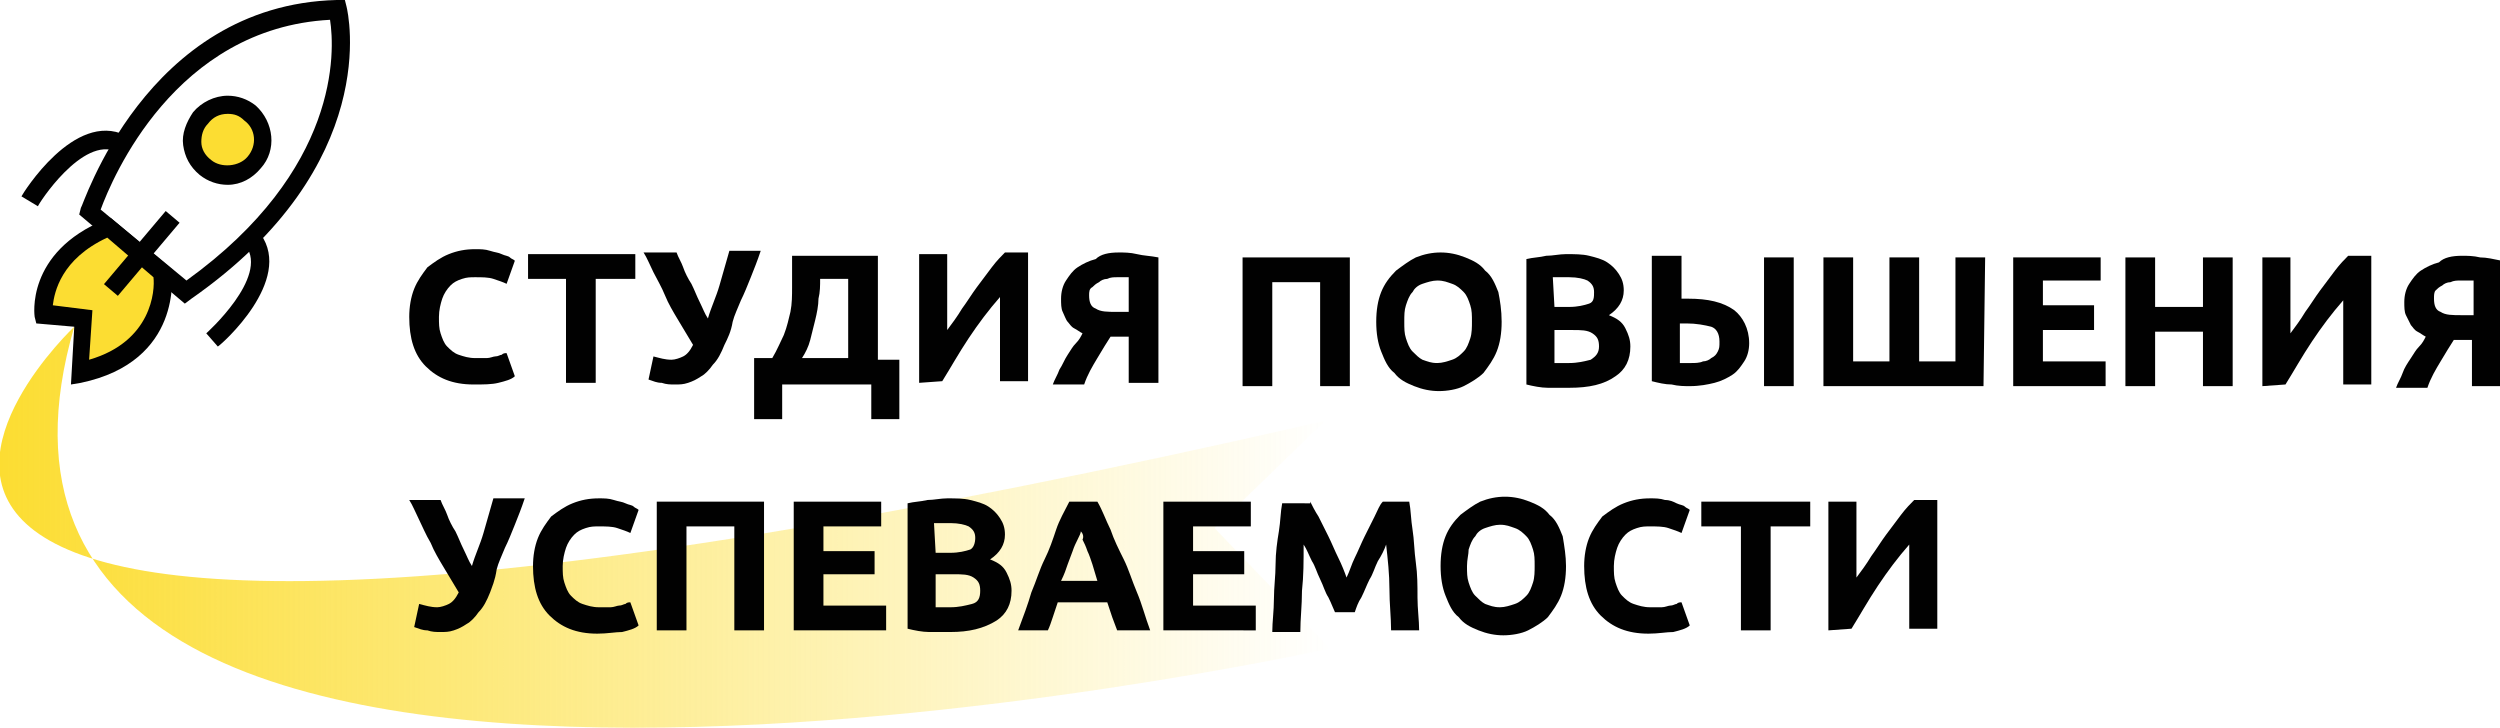 <?xml version="1.0" encoding="UTF-8"?> <!-- Generator: Adobe Illustrator 21.0.0, SVG Export Plug-In . SVG Version: 6.00 Build 0) --> <svg xmlns="http://www.w3.org/2000/svg" xmlns:xlink="http://www.w3.org/1999/xlink" id="Слой_1" x="0px" y="0px" width="151.5px" height="44.1px" viewBox="0 0 151.5 44.1" style="enable-background:new 0 0 151.5 44.1;" xml:space="preserve"> <style type="text/css"> .st0{fill:url(#SVGID_1_);} .st1{fill:#010101;} .st2{fill:#FCDD32;} </style> <g> <linearGradient id="SVGID_1_" gradientUnits="userSpaceOnUse" x1="0" y1="509.737" x2="80.63" y2="509.737" gradientTransform="matrix(1 0 0 -1 0 541.697)"> <stop offset="0" style="stop-color:#FCDD32"></stop> <stop offset="1" style="stop-color:#FCDD32;stop-opacity:0"></stop> </linearGradient> <path class="st0" d="M80.6,39.3c0,0-87.4,19.3-76.1-19.5c0,0-32.4,30.5,75.8,5.7l-6.7,6.5L80.6,39.3z"></path> <g> <path class="st1" d="M28.7,23.3c-1.3,0-2.2-0.4-2.9-1.1s-1-1.7-1-3c0-0.6,0.1-1.2,0.3-1.7c0.2-0.5,0.5-0.9,0.8-1.3 c0.4-0.3,0.8-0.6,1.3-0.8c0.5-0.2,1-0.3,1.6-0.3c0.3,0,0.6,0,0.9,0.1s0.5,0.1,0.7,0.2s0.4,0.1,0.5,0.2c0.1,0.1,0.2,0.1,0.3,0.2 l-0.5,1.4c-0.2-0.1-0.5-0.2-0.8-0.3c-0.3-0.1-0.7-0.1-1.1-0.1c-0.3,0-0.5,0-0.8,0.1s-0.5,0.2-0.7,0.4c-0.2,0.2-0.4,0.5-0.5,0.8 c-0.1,0.3-0.2,0.7-0.2,1.1c0,0.4,0,0.7,0.1,1c0.1,0.3,0.2,0.6,0.4,0.8s0.4,0.4,0.7,0.5c0.3,0.1,0.6,0.2,1,0.2c0.3,0,0.5,0,0.7,0 c0.2,0,0.4-0.1,0.5-0.1c0.2,0,0.3-0.1,0.4-0.1c0.1-0.1,0.2-0.1,0.3-0.1l0.5,1.4c-0.2,0.2-0.6,0.3-1,0.4 C29.8,23.3,29.3,23.3,28.7,23.3z"></path> <path class="st1" d="M38.5,15.4v1.5h-2.4v6.3h-1.8v-6.3H32v-1.5H38.5z"></path> <path class="st1" d="M43.9,20.9c-0.2,0.5-0.4,0.9-0.7,1.2c-0.2,0.3-0.5,0.6-0.7,0.7c-0.3,0.2-0.5,0.3-0.8,0.4s-0.5,0.1-0.8,0.1 c-0.3,0-0.5,0-0.8-0.1c-0.3,0-0.5-0.1-0.8-0.2l0.3-1.4c0.4,0.1,0.7,0.2,1.1,0.2c0.2,0,0.5-0.1,0.7-0.2c0.2-0.1,0.4-0.3,0.6-0.7 c-0.3-0.5-0.6-1-0.9-1.5c-0.3-0.5-0.6-1-0.8-1.5s-0.5-1-0.7-1.4s-0.4-0.9-0.6-1.2H41c0.1,0.3,0.3,0.6,0.4,0.9 c0.1,0.3,0.3,0.7,0.5,1c0.2,0.4,0.3,0.7,0.5,1.1s0.3,0.7,0.5,1c0.2-0.7,0.5-1.3,0.7-2c0.2-0.7,0.4-1.4,0.6-2.1h1.9 c-0.2,0.6-0.4,1.1-0.6,1.6c-0.2,0.5-0.4,1-0.6,1.4c-0.2,0.5-0.4,0.9-0.5,1.3C44.3,20.1,44.1,20.5,43.9,20.9z"></path> <path class="st1" d="M45.7,21.7h1.1c0.3-0.5,0.5-1,0.7-1.4c0.2-0.5,0.3-1,0.4-1.4c0.1-0.5,0.1-1,0.1-1.5s0-1.1,0-1.6v-0.3h5.2v6.3 h1.3v3.6h-1.7v-2.1h-5.4v2.1h-1.7L45.7,21.7L45.7,21.7z M49.7,16.9c0,0.4,0,0.8-0.1,1.2c0,0.4-0.1,0.9-0.2,1.3 c-0.1,0.4-0.2,0.8-0.3,1.2c-0.1,0.4-0.3,0.8-0.5,1.1h2.8v-4.8H49.7z"></path> <path class="st1" d="M55.7,23.2v-7.8h1.7V20c0.3-0.4,0.6-0.8,0.9-1.3c0.3-0.4,0.6-0.9,0.9-1.3c0.3-0.4,0.6-0.8,0.9-1.2 c0.3-0.4,0.6-0.7,0.8-0.9h1.4v7.8h-1.7v-5.1c-0.7,0.8-1.3,1.6-1.9,2.5s-1.1,1.8-1.6,2.6L55.7,23.2L55.7,23.2z"></path> <path class="st1" d="M67.8,15.3c0.3,0,0.7,0,1.1,0.1s0.8,0.1,1.3,0.2v7.6h-1.8v-2.8h-0.5c-0.1,0-0.2,0-0.3,0c-0.1,0-0.2,0-0.3,0 c-0.2,0.3-0.5,0.8-0.8,1.3c-0.3,0.5-0.6,1-0.8,1.6h-1.9c0.1-0.3,0.3-0.6,0.4-0.9c0.2-0.3,0.3-0.6,0.5-0.9c0.2-0.3,0.3-0.5,0.5-0.7 c0.2-0.2,0.3-0.4,0.4-0.6c-0.2-0.1-0.3-0.2-0.5-0.3c-0.2-0.1-0.3-0.3-0.4-0.4s-0.2-0.4-0.3-0.6c-0.1-0.2-0.1-0.5-0.1-0.8 c0-0.4,0.1-0.8,0.3-1.1c0.2-0.3,0.4-0.6,0.7-0.8c0.3-0.2,0.7-0.4,1.1-0.5C66.7,15.4,67.2,15.3,67.8,15.3z M67.7,16.8 c-0.2,0-0.4,0-0.6,0.1c-0.2,0-0.4,0.1-0.5,0.2c-0.2,0.1-0.3,0.2-0.4,0.3C66,17.5,66,17.7,66,17.9c0,0.4,0.1,0.7,0.4,0.8 c0.3,0.2,0.7,0.2,1.3,0.2h0.7v-2.1c-0.1,0-0.2,0-0.3,0C68,16.8,67.9,16.8,67.7,16.8z"></path> <path class="st1" d="M81.8,15.6v7.8H80v-6.3h-2.9v6.3h-1.8v-7.8H81.8z"></path> <path class="st1" d="M91,19.5c0,0.7-0.1,1.3-0.3,1.8c-0.2,0.5-0.5,0.9-0.8,1.3c-0.3,0.3-0.8,0.6-1.2,0.8s-1,0.3-1.5,0.3 c-0.5,0-1-0.1-1.5-0.3c-0.5-0.2-0.9-0.4-1.2-0.8c-0.4-0.3-0.6-0.8-0.8-1.3c-0.2-0.5-0.3-1.1-0.3-1.8c0-0.7,0.1-1.3,0.3-1.8 c0.2-0.5,0.5-0.9,0.9-1.3c0.4-0.3,0.8-0.6,1.2-0.8c0.5-0.2,1-0.3,1.5-0.3c0.5,0,1,0.1,1.5,0.3c0.5,0.2,0.9,0.4,1.2,0.8 c0.4,0.3,0.6,0.8,0.8,1.3C90.9,18.2,91,18.8,91,19.5z M85.1,19.5c0,0.4,0,0.7,0.1,1s0.2,0.6,0.4,0.8c0.2,0.2,0.4,0.4,0.6,0.5 c0.3,0.1,0.5,0.2,0.9,0.2c0.3,0,0.6-0.1,0.9-0.2c0.3-0.1,0.5-0.3,0.7-0.5c0.2-0.2,0.3-0.5,0.4-0.8c0.1-0.3,0.1-0.7,0.1-1 c0-0.4,0-0.7-0.1-1c-0.1-0.3-0.2-0.6-0.4-0.8c-0.2-0.2-0.4-0.4-0.7-0.5c-0.3-0.1-0.5-0.2-0.9-0.2c-0.3,0-0.6,0.1-0.9,0.2 c-0.3,0.1-0.5,0.3-0.6,0.5c-0.2,0.2-0.3,0.5-0.4,0.8C85.1,18.8,85.1,19.1,85.1,19.5z"></path> <path class="st1" d="M95.1,23.5c-0.4,0-0.9,0-1.3,0c-0.4,0-0.9-0.1-1.3-0.2v-7.6c0.4-0.1,0.8-0.1,1.2-0.2c0.4,0,0.8-0.1,1.2-0.1 c0.5,0,1,0,1.4,0.1c0.4,0.1,0.8,0.2,1.1,0.4c0.3,0.2,0.5,0.4,0.7,0.7c0.2,0.3,0.3,0.6,0.3,1c0,0.6-0.3,1.1-0.9,1.5 c0.5,0.2,0.8,0.4,1,0.8s0.3,0.7,0.3,1.1c0,0.8-0.3,1.4-0.9,1.8C97.2,23.3,96.3,23.5,95.1,23.5z M94.2,18.6h0.9 c0.5,0,0.9-0.1,1.2-0.2s0.3-0.4,0.3-0.7c0-0.3-0.1-0.5-0.4-0.7c-0.2-0.1-0.6-0.2-1.1-0.2c-0.2,0-0.3,0-0.5,0c-0.2,0-0.3,0-0.5,0 L94.2,18.6L94.2,18.6z M94.2,20v2c0.1,0,0.3,0,0.4,0c0.2,0,0.3,0,0.5,0c0.5,0,0.9-0.1,1.3-0.2c0.3-0.2,0.5-0.4,0.5-0.8 c0-0.4-0.1-0.6-0.4-0.8c-0.3-0.2-0.7-0.2-1.2-0.2H94.2z"></path> <path class="st1" d="M106,20.8c0,0.4-0.1,0.8-0.3,1.1c-0.2,0.3-0.4,0.6-0.7,0.8c-0.3,0.2-0.7,0.4-1.1,0.5 c-0.4,0.1-0.9,0.2-1.5,0.2c-0.3,0-0.7,0-1.1-0.1c-0.4,0-0.8-0.1-1.2-0.2v-7.6h1.8v2.6c0.1,0,0.2,0,0.2,0c0.1,0,0.1,0,0.2,0 c1.2,0,2.1,0.2,2.8,0.7C105.6,19.2,106,19.9,106,20.8z M102.2,19.6c0,0-0.1,0-0.2,0c-0.1,0-0.1,0-0.2,0V22c0.1,0,0.2,0,0.3,0 c0.1,0,0.2,0,0.4,0c0.2,0,0.5,0,0.7-0.1c0.2,0,0.4-0.1,0.5-0.2c0.2-0.1,0.3-0.2,0.4-0.4c0.1-0.2,0.1-0.3,0.1-0.6 c0-0.5-0.2-0.8-0.5-0.9C103.3,19.7,102.8,19.6,102.2,19.6z M106.9,15.6h1.8v7.8h-1.8V15.6z"></path> <path class="st1" d="M120.2,23.4h-9.7v-7.8h1.8v6.3h2.2v-6.3h1.8v6.3h2.2v-6.3h1.8L120.2,23.4L120.2,23.4z"></path> <path class="st1" d="M122,23.4v-7.8h5.3V17h-3.5v1.5h3.1V20h-3.1v1.9h3.8v1.5H122z"></path> <path class="st1" d="M133.5,15.6h1.8v7.8h-1.8v-3.3h-2.9v3.3h-1.8v-7.8h1.8v3h2.9V15.6z"></path> <path class="st1" d="M137.1,23.4v-7.8h1.7v4.6c0.3-0.4,0.6-0.8,0.9-1.3c0.3-0.4,0.6-0.9,0.9-1.3c0.3-0.4,0.6-0.8,0.9-1.2 c0.3-0.4,0.6-0.7,0.8-0.9h1.4v7.8H142v-5.1c-0.7,0.8-1.3,1.6-1.9,2.5s-1.1,1.8-1.6,2.6L137.1,23.4L137.1,23.4z"></path> <path class="st1" d="M149.2,15.5c0.3,0,0.7,0,1.1,0.1c0.4,0,0.8,0.1,1.3,0.2v7.6h-1.8v-2.8h-0.5c-0.1,0-0.2,0-0.3,0 c-0.1,0-0.2,0-0.3,0c-0.2,0.3-0.5,0.8-0.8,1.3c-0.3,0.5-0.6,1-0.8,1.6h-1.9c0.1-0.3,0.3-0.6,0.4-0.9s0.3-0.6,0.5-0.9 c0.2-0.3,0.3-0.5,0.5-0.7c0.2-0.2,0.3-0.4,0.4-0.6c-0.2-0.1-0.3-0.2-0.5-0.3c-0.2-0.1-0.3-0.3-0.4-0.4c-0.1-0.2-0.2-0.4-0.3-0.6 c-0.1-0.2-0.1-0.5-0.1-0.8c0-0.4,0.1-0.8,0.3-1.1c0.2-0.3,0.4-0.6,0.7-0.8s0.7-0.4,1.1-0.5C148.1,15.6,148.6,15.5,149.2,15.5z M149.1,17c-0.2,0-0.4,0-0.6,0.1c-0.2,0-0.4,0.1-0.5,0.2c-0.2,0.1-0.3,0.2-0.4,0.3s-0.1,0.3-0.1,0.5c0,0.4,0.1,0.7,0.4,0.8 c0.3,0.2,0.7,0.2,1.3,0.2h0.7V17c-0.1,0-0.2,0-0.3,0C149.4,17,149.2,17,149.1,17z"></path> <path class="st1" d="M29.7,35.9c-0.2,0.5-0.4,0.9-0.7,1.2c-0.2,0.3-0.5,0.6-0.7,0.7c-0.3,0.2-0.5,0.3-0.8,0.4 c-0.3,0.1-0.5,0.1-0.8,0.1c-0.3,0-0.5,0-0.8-0.1c-0.3,0-0.5-0.1-0.8-0.2l0.3-1.4c0.4,0.1,0.7,0.2,1.1,0.2c0.2,0,0.5-0.1,0.7-0.2 c0.2-0.1,0.4-0.3,0.6-0.7c-0.3-0.5-0.6-1-0.9-1.5c-0.3-0.5-0.6-1-0.8-1.5c-0.3-0.5-0.5-1-0.7-1.4s-0.4-0.9-0.6-1.2h1.9 c0.1,0.3,0.3,0.6,0.4,0.9c0.1,0.3,0.3,0.7,0.5,1c0.2,0.4,0.3,0.7,0.5,1.1c0.2,0.4,0.3,0.7,0.5,1c0.2-0.7,0.5-1.3,0.7-2 c0.2-0.7,0.4-1.4,0.6-2.1h1.9c-0.2,0.6-0.4,1.1-0.6,1.6c-0.2,0.5-0.4,1-0.6,1.4c-0.2,0.5-0.4,0.9-0.5,1.3 C30,35.2,29.8,35.6,29.7,35.9z"></path> <path class="st1" d="M36.2,38.4c-1.3,0-2.2-0.4-2.9-1.1c-0.7-0.7-1-1.7-1-3c0-0.6,0.1-1.2,0.3-1.7c0.2-0.5,0.5-0.9,0.8-1.3 c0.4-0.3,0.8-0.6,1.3-0.8c0.5-0.2,1-0.3,1.6-0.3c0.3,0,0.6,0,0.9,0.1s0.5,0.1,0.7,0.2c0.2,0.1,0.4,0.1,0.5,0.2 c0.1,0.1,0.2,0.1,0.3,0.2l-0.5,1.4c-0.2-0.1-0.5-0.2-0.8-0.3c-0.3-0.1-0.7-0.1-1.1-0.1c-0.3,0-0.5,0-0.8,0.1 c-0.3,0.1-0.5,0.2-0.7,0.4c-0.2,0.2-0.4,0.5-0.5,0.8s-0.2,0.7-0.2,1.1c0,0.4,0,0.7,0.1,1c0.1,0.3,0.2,0.6,0.4,0.8 c0.2,0.2,0.4,0.4,0.7,0.5c0.3,0.1,0.6,0.2,1,0.2c0.3,0,0.5,0,0.7,0c0.2,0,0.4-0.1,0.5-0.1c0.2,0,0.3-0.1,0.4-0.1 c0.1-0.1,0.2-0.1,0.3-0.1l0.5,1.4c-0.2,0.2-0.6,0.3-1,0.4C37.3,38.3,36.8,38.4,36.2,38.4z"></path> <path class="st1" d="M46.3,30.4v7.8h-1.8v-6.3h-2.9v6.3h-1.8v-7.8H46.3z"></path> <path class="st1" d="M48.1,38.2v-7.8h5.3v1.5h-3.5v1.5H53v1.4h-3.1v1.9h3.8v1.5H48.1z"></path> <path class="st1" d="M57.6,38.3c-0.4,0-0.9,0-1.3,0c-0.4,0-0.9-0.1-1.3-0.2v-7.6c0.4-0.1,0.8-0.1,1.2-0.2c0.4,0,0.8-0.1,1.2-0.1 c0.5,0,1,0,1.4,0.1c0.4,0.1,0.8,0.2,1.1,0.4c0.3,0.2,0.5,0.4,0.7,0.7c0.2,0.3,0.3,0.6,0.3,1c0,0.6-0.3,1.1-0.9,1.5 c0.5,0.2,0.8,0.4,1,0.8s0.3,0.7,0.3,1.1c0,0.8-0.3,1.4-0.9,1.8C59.6,38.1,58.7,38.3,57.6,38.3z M56.7,33.5h0.9 c0.5,0,0.9-0.1,1.2-0.2c0.2-0.1,0.3-0.4,0.3-0.7c0-0.3-0.1-0.5-0.4-0.7c-0.2-0.1-0.6-0.2-1.1-0.2c-0.2,0-0.3,0-0.5,0 c-0.2,0-0.3,0-0.5,0L56.7,33.5L56.7,33.5z M56.7,34.8v2c0.1,0,0.3,0,0.4,0c0.2,0,0.3,0,0.5,0c0.5,0,0.9-0.1,1.3-0.2 s0.5-0.4,0.5-0.8c0-0.4-0.1-0.6-0.4-0.8c-0.3-0.2-0.7-0.2-1.2-0.2H56.7z"></path> <path class="st1" d="M67.7,38.2c-0.1-0.3-0.2-0.5-0.3-0.8c-0.1-0.3-0.2-0.6-0.3-0.9h-3c-0.1,0.3-0.2,0.6-0.3,0.9 c-0.1,0.3-0.2,0.6-0.3,0.8h-1.8c0.3-0.8,0.6-1.6,0.8-2.3c0.3-0.7,0.5-1.4,0.8-2c0.3-0.6,0.5-1.2,0.7-1.8c0.2-0.6,0.5-1.1,0.8-1.7 h1.7c0.3,0.5,0.5,1.1,0.8,1.7c0.2,0.6,0.5,1.2,0.8,1.8c0.3,0.6,0.5,1.3,0.8,2c0.3,0.7,0.5,1.5,0.8,2.3L67.7,38.2L67.7,38.2z M65.5,32.2c0,0.1-0.1,0.3-0.2,0.5c-0.1,0.2-0.2,0.4-0.3,0.7s-0.2,0.5-0.3,0.8c-0.1,0.3-0.2,0.6-0.4,1h2.2c-0.1-0.3-0.2-0.7-0.3-1 c-0.1-0.3-0.2-0.6-0.3-0.8c-0.1-0.3-0.2-0.5-0.3-0.7C65.7,32.5,65.6,32.3,65.5,32.2z"></path> <path class="st1" d="M70.5,38.2v-7.8h5.3v1.5h-3.5v1.5h3.1v1.4h-3.1v1.9h3.8v1.5H70.5z"></path> <path class="st1" d="M79.4,30.4c0.1,0.2,0.3,0.6,0.5,0.9c0.2,0.4,0.4,0.8,0.6,1.2c0.2,0.4,0.4,0.9,0.6,1.3 c0.2,0.4,0.4,0.9,0.5,1.2c0.2-0.4,0.3-0.8,0.5-1.2c0.2-0.4,0.4-0.9,0.6-1.3c0.2-0.4,0.4-0.8,0.6-1.2c0.2-0.4,0.3-0.7,0.5-0.9h1.6 c0.1,0.5,0.1,1.1,0.2,1.7c0.1,0.6,0.1,1.3,0.2,2s0.1,1.4,0.1,2.1c0,0.7,0.1,1.4,0.1,2h-1.7c0-0.8-0.1-1.6-0.1-2.5 c0-0.9-0.1-1.8-0.2-2.7c-0.1,0.3-0.3,0.7-0.5,1c-0.2,0.4-0.3,0.8-0.5,1.1c-0.2,0.4-0.3,0.7-0.5,1.1c-0.2,0.3-0.3,0.6-0.4,0.9h-1.2 c-0.1-0.2-0.2-0.5-0.4-0.9c-0.2-0.3-0.3-0.7-0.5-1.1c-0.2-0.4-0.3-0.8-0.5-1.1c-0.2-0.4-0.3-0.7-0.5-1C79,34,79,34.9,78.9,35.8 c0,0.9-0.1,1.7-0.1,2.5h-1.7c0-0.6,0.1-1.3,0.1-2c0-0.7,0.1-1.4,0.1-2.1s0.1-1.4,0.2-2c0.1-0.6,0.1-1.2,0.2-1.7H79.4z"></path> <path class="st1" d="M94.9,34.3c0,0.7-0.1,1.3-0.3,1.8c-0.2,0.5-0.5,0.9-0.8,1.3c-0.3,0.3-0.8,0.6-1.2,0.8s-1,0.3-1.5,0.3 c-0.5,0-1-0.1-1.5-0.3c-0.5-0.2-0.9-0.4-1.2-0.8c-0.4-0.3-0.6-0.8-0.8-1.3c-0.2-0.5-0.3-1.1-0.3-1.8c0-0.7,0.1-1.3,0.3-1.8 c0.2-0.5,0.5-0.9,0.9-1.3c0.4-0.3,0.8-0.6,1.2-0.8c0.5-0.2,1-0.3,1.5-0.3c0.5,0,1,0.1,1.5,0.3c0.5,0.2,0.9,0.4,1.2,0.8 c0.4,0.3,0.6,0.8,0.8,1.3C94.8,33.1,94.9,33.7,94.9,34.3z M88.9,34.3c0,0.4,0,0.7,0.1,1s0.2,0.6,0.4,0.8c0.2,0.2,0.4,0.4,0.6,0.5 c0.3,0.1,0.5,0.2,0.9,0.2c0.3,0,0.6-0.1,0.9-0.2c0.3-0.1,0.5-0.3,0.7-0.5c0.2-0.2,0.3-0.5,0.4-0.8c0.1-0.3,0.1-0.7,0.1-1 c0-0.4,0-0.7-0.1-1c-0.1-0.3-0.2-0.6-0.4-0.8s-0.4-0.4-0.7-0.5c-0.3-0.1-0.5-0.2-0.9-0.2c-0.3,0-0.6,0.1-0.9,0.2 c-0.3,0.1-0.5,0.3-0.6,0.5c-0.2,0.2-0.3,0.5-0.4,0.8C89,33.6,88.9,33.9,88.9,34.3z"></path> <path class="st1" d="M99.9,38.4c-1.3,0-2.2-0.4-2.9-1.1s-1-1.7-1-3c0-0.6,0.1-1.2,0.3-1.7c0.2-0.5,0.5-0.9,0.8-1.3 c0.4-0.3,0.8-0.6,1.3-0.8c0.5-0.2,1-0.3,1.6-0.3c0.3,0,0.6,0,0.9,0.1c0.3,0,0.5,0.1,0.7,0.2s0.4,0.1,0.5,0.2 c0.1,0.1,0.2,0.1,0.3,0.2l-0.5,1.4c-0.2-0.1-0.5-0.2-0.8-0.3c-0.3-0.1-0.7-0.1-1.1-0.1c-0.3,0-0.5,0-0.8,0.1 c-0.3,0.1-0.5,0.2-0.7,0.4c-0.2,0.2-0.4,0.5-0.5,0.8c-0.1,0.3-0.2,0.7-0.2,1.1c0,0.4,0,0.7,0.1,1c0.1,0.3,0.2,0.6,0.4,0.8 c0.2,0.2,0.4,0.4,0.7,0.5c0.3,0.1,0.6,0.2,1,0.2c0.3,0,0.5,0,0.7,0c0.2,0,0.4-0.1,0.5-0.1c0.2,0,0.3-0.1,0.4-0.1 c0.1-0.1,0.2-0.1,0.3-0.1l0.5,1.4c-0.2,0.2-0.6,0.3-1,0.4C101,38.3,100.5,38.4,99.9,38.4z"></path> <path class="st1" d="M109.7,30.4v1.5h-2.4v6.3h-1.8v-6.3h-2.4v-1.5H109.7z"></path> <path class="st1" d="M110.8,38.2v-7.8h1.7V35c0.3-0.4,0.6-0.8,0.9-1.3c0.3-0.4,0.6-0.9,0.9-1.3c0.3-0.4,0.6-0.8,0.9-1.2 c0.3-0.4,0.6-0.7,0.8-0.9h1.4v7.8h-1.7v-5.1c-0.7,0.8-1.3,1.6-1.9,2.5c-0.6,0.9-1.1,1.8-1.6,2.6L110.8,38.2L110.8,38.2z"></path> </g> <g> <g> <path class="st1" d="M11.2,18.4l-6.4-5.4l0.1-0.4C5,12.6,8.8,0.3,20.4,0l0.5,0L21,0.4c0.1,0.4,2.2,9.6-9.4,17.7L11.2,18.4z M6.1,12.7l5.2,4.3c9.3-6.7,9-13.9,8.7-15.8C10.6,1.7,6.8,10.8,6.1,12.7z"></path> <g> <circle class="st2" cx="13.8" cy="8.5" r="2.1"></circle> <path class="st1" d="M13.8,11.2c-0.6,0-1.2-0.2-1.7-0.6c-0.6-0.5-0.9-1.1-1-1.8c-0.1-0.7,0.2-1.4,0.6-2c0.5-0.6,1.3-1,2.1-1 c0.6,0,1.2,0.2,1.7,0.6c1.1,1,1.3,2.7,0.3,3.8C15.3,10.8,14.6,11.2,13.8,11.2z M13.8,6.9c-0.5,0-0.9,0.2-1.2,0.6 c-0.3,0.3-0.4,0.7-0.4,1.1c0,0.4,0.2,0.8,0.6,1.1c0.6,0.5,1.7,0.4,2.2-0.2c0.6-0.7,0.5-1.7-0.2-2.2C14.5,7,14.2,6.9,13.8,6.9z"></path> </g> <g> <path class="st2" d="M6.6,13.8l3.3,2.7c0,0,0.7,4.8-5.1,6L5,19.3L2.7,19C2.7,19,2.1,15.6,6.6,13.8z"></path> <path class="st1" d="M4.3,23.3l0.2-3.5l-2.3-0.2l-0.1-0.4c0,0-0.6-3.9,4.3-5.9l0.3-0.1l3.7,3.1l0,0.2c0,0.1,0.7,5.4-5.5,6.7 L4.3,23.3z M3.2,18.5l2.4,0.3l-0.2,3c3.8-1.1,4-4.2,3.9-5l-2.8-2.4C3.7,15.7,3.3,17.7,3.2,18.5z"></path> </g> </g> <rect x="5.7" y="14.8" transform="matrix(0.645 -0.764 0.764 0.645 -8.683 12.028)" class="st1" width="5.8" height="1.1"></rect> <path class="st1" d="M2.3,12.5l-1-0.6c0.1-0.2,3.2-5.2,6.3-3.7l-0.5,1C5,8.2,2.3,12.4,2.3,12.5z"></path> <path class="st1" d="M13.2,21l-0.7-0.8c0,0,3.8-3.4,2.4-5.3l0.9-0.7C17.8,17,13.4,20.9,13.2,21z"></path> </g> </g> </svg> 